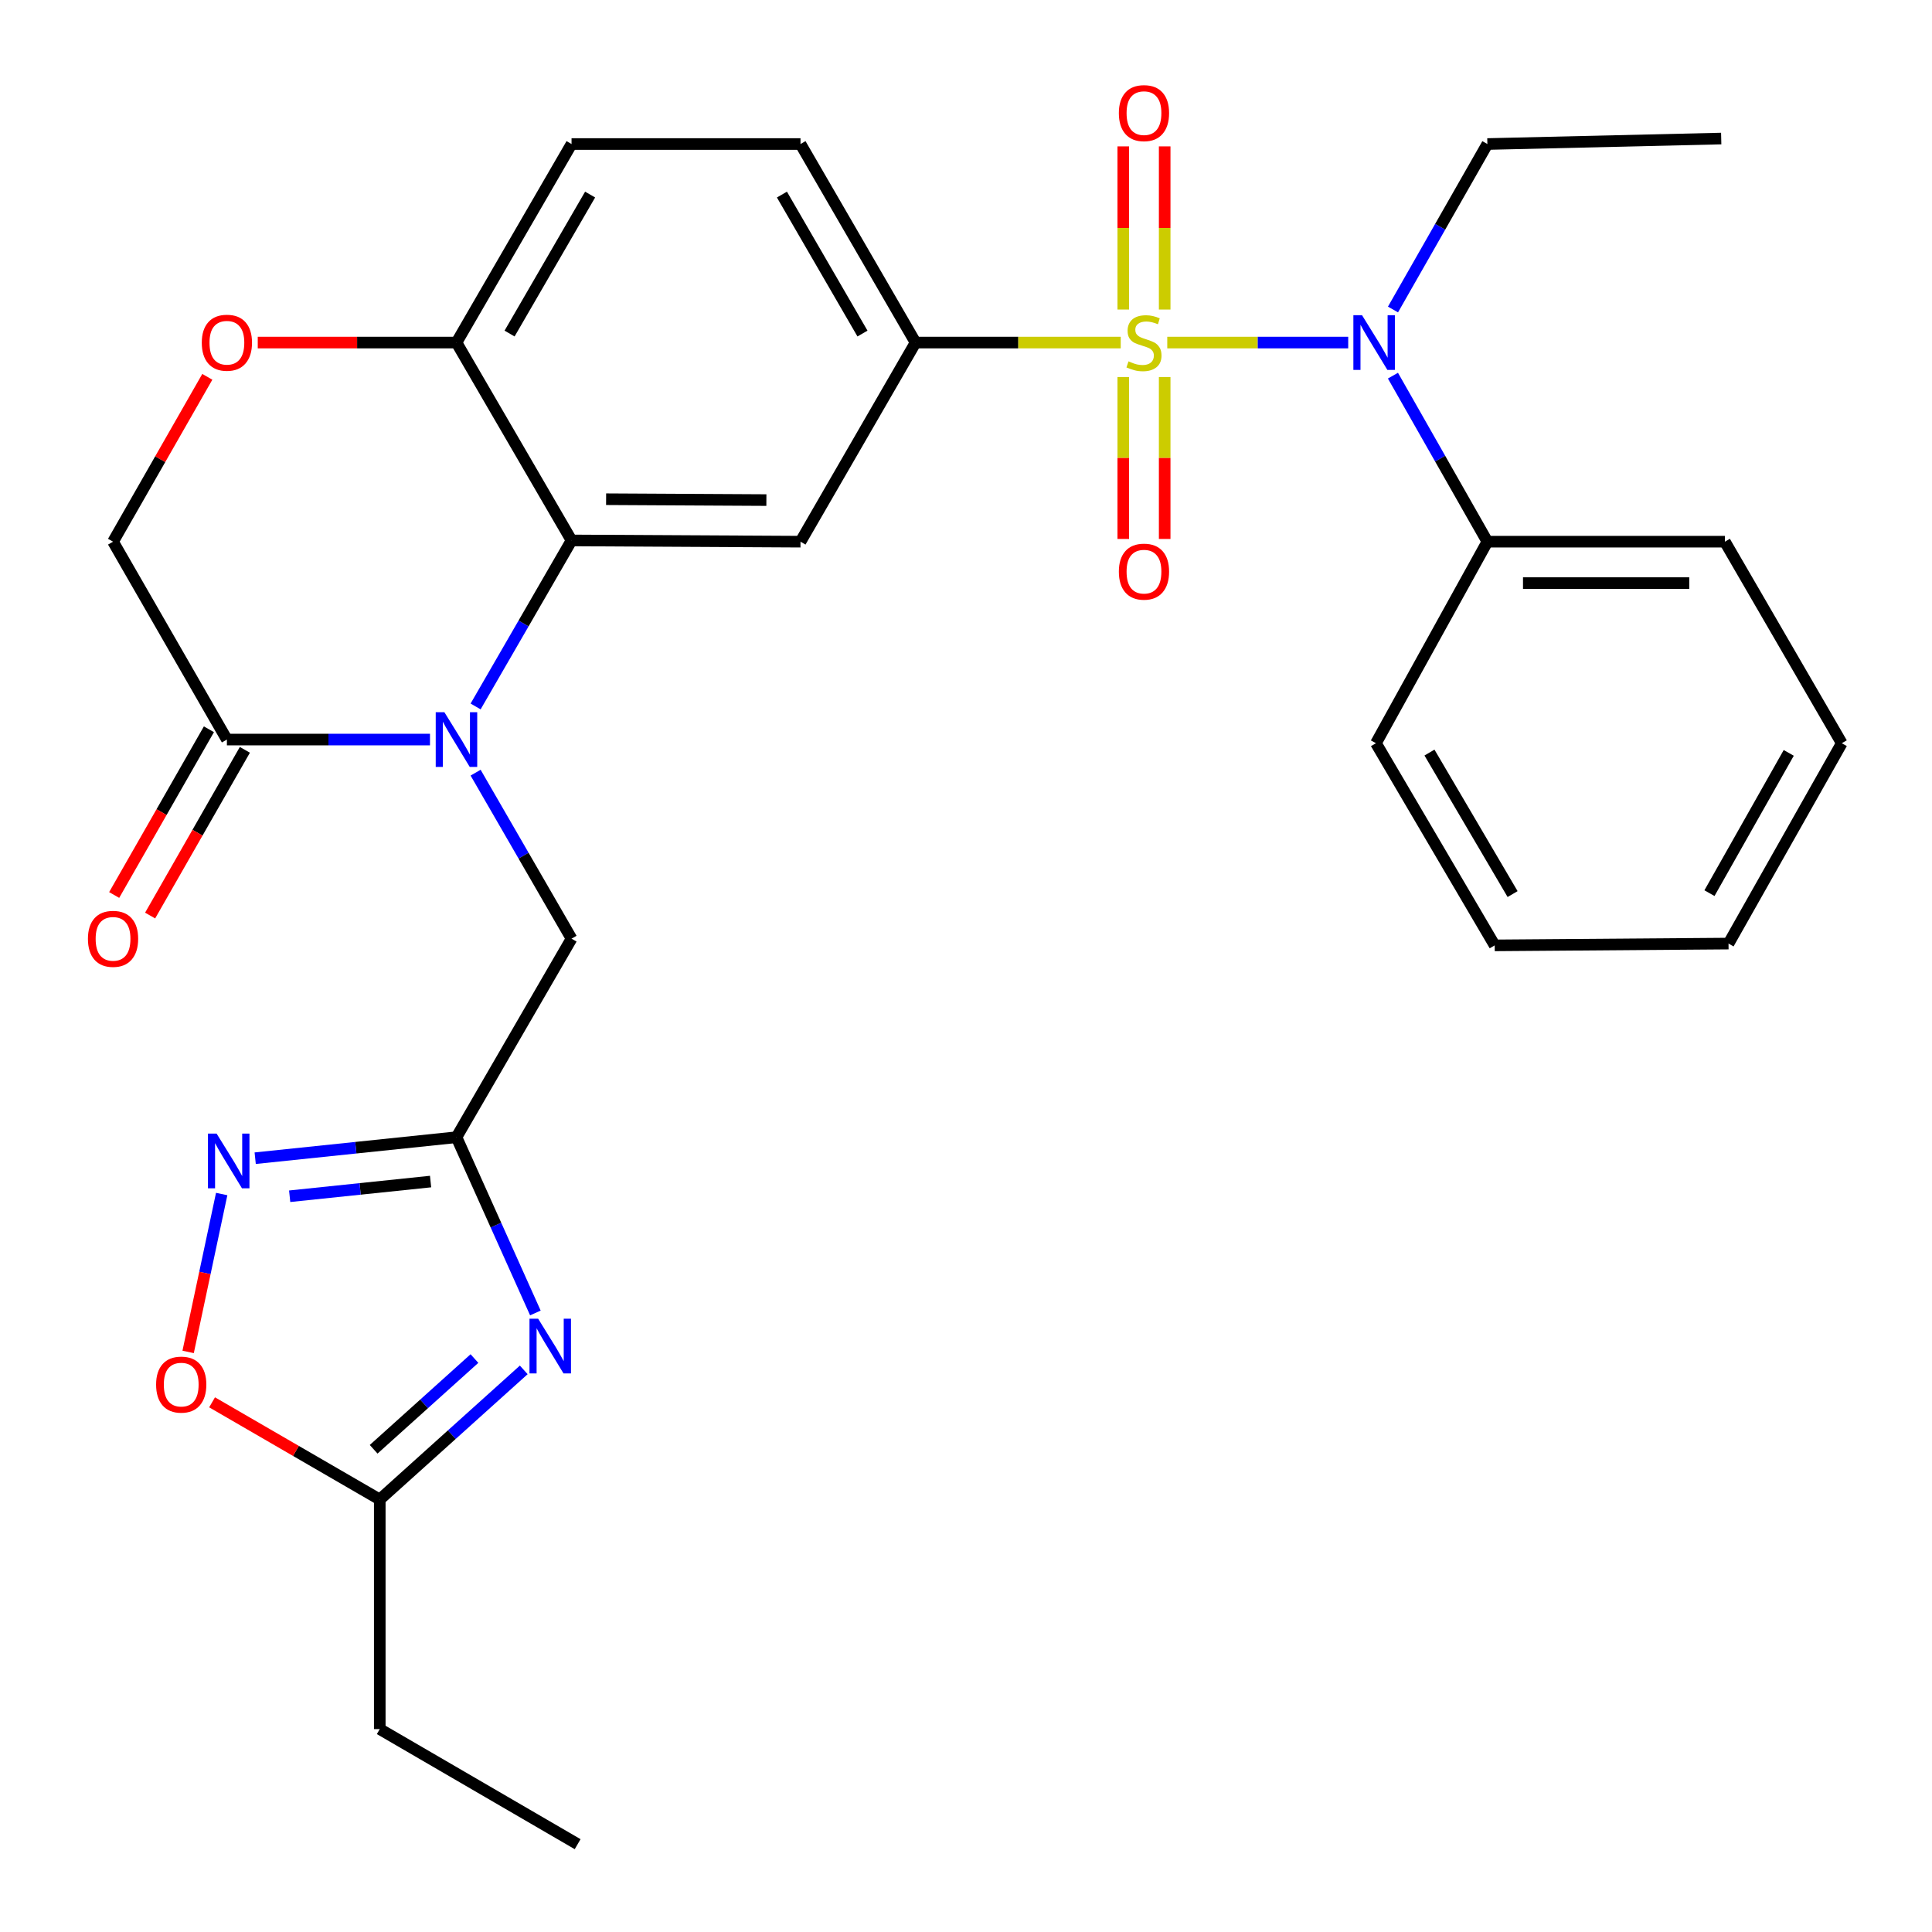 <?xml version='1.0' encoding='iso-8859-1'?>
<svg version='1.1' baseProfile='full'
              xmlns='http://www.w3.org/2000/svg'
                      xmlns:rdkit='http://www.rdkit.org/xml'
                      xmlns:xlink='http://www.w3.org/1999/xlink'
                  xml:space='preserve'
width='1000px' height='1000px' viewBox='0 0 1000 1000'>
<!-- END OF HEADER -->
<rect style='opacity:1.0;fill:#FFFFFF;stroke:none' width='1000' height='1000' x='0' y='0'> </rect>
<path class='bond-4' d='M 580.083,177.312 L 526.99,177.312' style='fill:none;fill-rule:evenodd;stroke:#CCCC00;stroke-width:6px;stroke-linecap:butt;stroke-linejoin:miter;stroke-opacity:1' />
<path class='bond-4' d='M 526.99,177.312 L 473.896,177.312' style='fill:none;fill-rule:evenodd;stroke:#000000;stroke-width:6px;stroke-linecap:butt;stroke-linejoin:miter;stroke-opacity:1' />
<path class='bond-5' d='M 604.177,177.312 L 651.004,177.312' style='fill:none;fill-rule:evenodd;stroke:#CCCC00;stroke-width:6px;stroke-linecap:butt;stroke-linejoin:miter;stroke-opacity:1' />
<path class='bond-5' d='M 651.004,177.312 L 697.83,177.312' style='fill:none;fill-rule:evenodd;stroke:#0000FF;stroke-width:6px;stroke-linecap:butt;stroke-linejoin:miter;stroke-opacity:1' />
<path class='bond-14' d='M 581.401,195.155 L 581.401,237.058' style='fill:none;fill-rule:evenodd;stroke:#CCCC00;stroke-width:6px;stroke-linecap:butt;stroke-linejoin:miter;stroke-opacity:1' />
<path class='bond-14' d='M 581.401,237.058 L 581.401,278.961' style='fill:none;fill-rule:evenodd;stroke:#FF0000;stroke-width:6px;stroke-linecap:butt;stroke-linejoin:miter;stroke-opacity:1' />
<path class='bond-14' d='M 602.837,195.155 L 602.837,237.058' style='fill:none;fill-rule:evenodd;stroke:#CCCC00;stroke-width:6px;stroke-linecap:butt;stroke-linejoin:miter;stroke-opacity:1' />
<path class='bond-14' d='M 602.837,237.058 L 602.837,278.961' style='fill:none;fill-rule:evenodd;stroke:#FF0000;stroke-width:6px;stroke-linecap:butt;stroke-linejoin:miter;stroke-opacity:1' />
<path class='bond-15' d='M 602.837,160.221 L 602.837,117.998' style='fill:none;fill-rule:evenodd;stroke:#CCCC00;stroke-width:6px;stroke-linecap:butt;stroke-linejoin:miter;stroke-opacity:1' />
<path class='bond-15' d='M 602.837,117.998 L 602.837,75.774' style='fill:none;fill-rule:evenodd;stroke:#FF0000;stroke-width:6px;stroke-linecap:butt;stroke-linejoin:miter;stroke-opacity:1' />
<path class='bond-15' d='M 581.401,160.221 L 581.401,117.998' style='fill:none;fill-rule:evenodd;stroke:#CCCC00;stroke-width:6px;stroke-linecap:butt;stroke-linejoin:miter;stroke-opacity:1' />
<path class='bond-15' d='M 581.401,117.998 L 581.401,75.774' style='fill:none;fill-rule:evenodd;stroke:#FF0000;stroke-width:6px;stroke-linecap:butt;stroke-linejoin:miter;stroke-opacity:1' />
<path class='bond-0' d='M 246.173,365.659 L 271.001,322.695' style='fill:none;fill-rule:evenodd;stroke:#0000FF;stroke-width:6px;stroke-linecap:butt;stroke-linejoin:miter;stroke-opacity:1' />
<path class='bond-0' d='M 271.001,322.695 L 295.829,279.732' style='fill:none;fill-rule:evenodd;stroke:#000000;stroke-width:6px;stroke-linecap:butt;stroke-linejoin:miter;stroke-opacity:1' />
<path class='bond-8' d='M 222.56,382.795 L 170,382.795' style='fill:none;fill-rule:evenodd;stroke:#0000FF;stroke-width:6px;stroke-linecap:butt;stroke-linejoin:miter;stroke-opacity:1' />
<path class='bond-8' d='M 170,382.795 L 117.44,382.795' style='fill:none;fill-rule:evenodd;stroke:#000000;stroke-width:6px;stroke-linecap:butt;stroke-linejoin:miter;stroke-opacity:1' />
<path class='bond-11' d='M 246.173,399.93 L 271.001,442.894' style='fill:none;fill-rule:evenodd;stroke:#0000FF;stroke-width:6px;stroke-linecap:butt;stroke-linejoin:miter;stroke-opacity:1' />
<path class='bond-11' d='M 271.001,442.894 L 295.829,485.857' style='fill:none;fill-rule:evenodd;stroke:#000000;stroke-width:6px;stroke-linecap:butt;stroke-linejoin:miter;stroke-opacity:1' />
<path class='bond-1' d='M 295.829,279.732 L 414.338,280.375' style='fill:none;fill-rule:evenodd;stroke:#000000;stroke-width:6px;stroke-linecap:butt;stroke-linejoin:miter;stroke-opacity:1' />
<path class='bond-1' d='M 313.721,258.392 L 396.678,258.842' style='fill:none;fill-rule:evenodd;stroke:#000000;stroke-width:6px;stroke-linecap:butt;stroke-linejoin:miter;stroke-opacity:1' />
<path class='bond-30' d='M 295.829,279.732 L 236.271,177.312' style='fill:none;fill-rule:evenodd;stroke:#000000;stroke-width:6px;stroke-linecap:butt;stroke-linejoin:miter;stroke-opacity:1' />
<path class='bond-2' d='M 277.113,679.588 L 256.692,634.105' style='fill:none;fill-rule:evenodd;stroke:#0000FF;stroke-width:6px;stroke-linecap:butt;stroke-linejoin:miter;stroke-opacity:1' />
<path class='bond-2' d='M 256.692,634.105 L 236.271,588.622' style='fill:none;fill-rule:evenodd;stroke:#000000;stroke-width:6px;stroke-linecap:butt;stroke-linejoin:miter;stroke-opacity:1' />
<path class='bond-9' d='M 271.093,709.051 L 233.829,742.598' style='fill:none;fill-rule:evenodd;stroke:#0000FF;stroke-width:6px;stroke-linecap:butt;stroke-linejoin:miter;stroke-opacity:1' />
<path class='bond-9' d='M 233.829,742.598 L 196.565,776.145' style='fill:none;fill-rule:evenodd;stroke:#000000;stroke-width:6px;stroke-linecap:butt;stroke-linejoin:miter;stroke-opacity:1' />
<path class='bond-9' d='M 245.571,703.184 L 219.486,726.666' style='fill:none;fill-rule:evenodd;stroke:#0000FF;stroke-width:6px;stroke-linecap:butt;stroke-linejoin:miter;stroke-opacity:1' />
<path class='bond-9' d='M 219.486,726.666 L 193.402,750.149' style='fill:none;fill-rule:evenodd;stroke:#000000;stroke-width:6px;stroke-linecap:butt;stroke-linejoin:miter;stroke-opacity:1' />
<path class='bond-3' d='M 236.271,588.622 L 295.829,485.857' style='fill:none;fill-rule:evenodd;stroke:#000000;stroke-width:6px;stroke-linecap:butt;stroke-linejoin:miter;stroke-opacity:1' />
<path class='bond-7' d='M 236.271,588.622 L 184.177,594.053' style='fill:none;fill-rule:evenodd;stroke:#000000;stroke-width:6px;stroke-linecap:butt;stroke-linejoin:miter;stroke-opacity:1' />
<path class='bond-7' d='M 184.177,594.053 L 132.084,599.484' style='fill:none;fill-rule:evenodd;stroke:#0000FF;stroke-width:6px;stroke-linecap:butt;stroke-linejoin:miter;stroke-opacity:1' />
<path class='bond-7' d='M 222.866,611.572 L 186.4,615.374' style='fill:none;fill-rule:evenodd;stroke:#000000;stroke-width:6px;stroke-linecap:butt;stroke-linejoin:miter;stroke-opacity:1' />
<path class='bond-7' d='M 186.4,615.374 L 149.935,619.176' style='fill:none;fill-rule:evenodd;stroke:#0000FF;stroke-width:6px;stroke-linecap:butt;stroke-linejoin:miter;stroke-opacity:1' />
<path class='bond-6' d='M 473.896,177.312 L 414.338,280.375' style='fill:none;fill-rule:evenodd;stroke:#000000;stroke-width:6px;stroke-linecap:butt;stroke-linejoin:miter;stroke-opacity:1' />
<path class='bond-18' d='M 473.896,177.312 L 414.338,74.548' style='fill:none;fill-rule:evenodd;stroke:#000000;stroke-width:6px;stroke-linecap:butt;stroke-linejoin:miter;stroke-opacity:1' />
<path class='bond-18' d='M 446.415,172.647 L 404.725,100.711' style='fill:none;fill-rule:evenodd;stroke:#000000;stroke-width:6px;stroke-linecap:butt;stroke-linejoin:miter;stroke-opacity:1' />
<path class='bond-17' d='M 720.987,194.437 L 745.425,237.406' style='fill:none;fill-rule:evenodd;stroke:#0000FF;stroke-width:6px;stroke-linecap:butt;stroke-linejoin:miter;stroke-opacity:1' />
<path class='bond-17' d='M 745.425,237.406 L 769.864,280.375' style='fill:none;fill-rule:evenodd;stroke:#000000;stroke-width:6px;stroke-linecap:butt;stroke-linejoin:miter;stroke-opacity:1' />
<path class='bond-21' d='M 721.011,160.195 L 745.438,117.371' style='fill:none;fill-rule:evenodd;stroke:#0000FF;stroke-width:6px;stroke-linecap:butt;stroke-linejoin:miter;stroke-opacity:1' />
<path class='bond-21' d='M 745.438,117.371 L 769.864,74.548' style='fill:none;fill-rule:evenodd;stroke:#000000;stroke-width:6px;stroke-linecap:butt;stroke-linejoin:miter;stroke-opacity:1' />
<path class='bond-10' d='M 114.744,618.029 L 106.061,658.888' style='fill:none;fill-rule:evenodd;stroke:#0000FF;stroke-width:6px;stroke-linecap:butt;stroke-linejoin:miter;stroke-opacity:1' />
<path class='bond-10' d='M 106.061,658.888 L 97.379,699.748' style='fill:none;fill-rule:evenodd;stroke:#FF0000;stroke-width:6px;stroke-linecap:butt;stroke-linejoin:miter;stroke-opacity:1' />
<path class='bond-19' d='M 108.135,377.474 L 83.614,420.362' style='fill:none;fill-rule:evenodd;stroke:#000000;stroke-width:6px;stroke-linecap:butt;stroke-linejoin:miter;stroke-opacity:1' />
<path class='bond-19' d='M 83.614,420.362 L 59.093,463.249' style='fill:none;fill-rule:evenodd;stroke:#FF0000;stroke-width:6px;stroke-linecap:butt;stroke-linejoin:miter;stroke-opacity:1' />
<path class='bond-19' d='M 126.745,388.115 L 102.224,431.002' style='fill:none;fill-rule:evenodd;stroke:#000000;stroke-width:6px;stroke-linecap:butt;stroke-linejoin:miter;stroke-opacity:1' />
<path class='bond-19' d='M 102.224,431.002 L 77.703,473.889' style='fill:none;fill-rule:evenodd;stroke:#FF0000;stroke-width:6px;stroke-linecap:butt;stroke-linejoin:miter;stroke-opacity:1' />
<path class='bond-32' d='M 117.44,382.795 L 58.513,280.375' style='fill:none;fill-rule:evenodd;stroke:#000000;stroke-width:6px;stroke-linecap:butt;stroke-linejoin:miter;stroke-opacity:1' />
<path class='bond-22' d='M 196.565,776.145 L 196.565,894.975' style='fill:none;fill-rule:evenodd;stroke:#000000;stroke-width:6px;stroke-linecap:butt;stroke-linejoin:miter;stroke-opacity:1' />
<path class='bond-33' d='M 196.565,776.145 L 153.168,750.994' style='fill:none;fill-rule:evenodd;stroke:#000000;stroke-width:6px;stroke-linecap:butt;stroke-linejoin:miter;stroke-opacity:1' />
<path class='bond-33' d='M 153.168,750.994 L 109.77,725.842' style='fill:none;fill-rule:evenodd;stroke:#FF0000;stroke-width:6px;stroke-linecap:butt;stroke-linejoin:miter;stroke-opacity:1' />
<path class='bond-12' d='M 133.411,177.312 L 184.841,177.312' style='fill:none;fill-rule:evenodd;stroke:#FF0000;stroke-width:6px;stroke-linecap:butt;stroke-linejoin:miter;stroke-opacity:1' />
<path class='bond-12' d='M 184.841,177.312 L 236.271,177.312' style='fill:none;fill-rule:evenodd;stroke:#000000;stroke-width:6px;stroke-linecap:butt;stroke-linejoin:miter;stroke-opacity:1' />
<path class='bond-16' d='M 107.304,195.04 L 82.909,237.708' style='fill:none;fill-rule:evenodd;stroke:#FF0000;stroke-width:6px;stroke-linecap:butt;stroke-linejoin:miter;stroke-opacity:1' />
<path class='bond-16' d='M 82.909,237.708 L 58.513,280.375' style='fill:none;fill-rule:evenodd;stroke:#000000;stroke-width:6px;stroke-linecap:butt;stroke-linejoin:miter;stroke-opacity:1' />
<path class='bond-13' d='M 236.271,177.312 L 295.829,74.548' style='fill:none;fill-rule:evenodd;stroke:#000000;stroke-width:6px;stroke-linecap:butt;stroke-linejoin:miter;stroke-opacity:1' />
<path class='bond-13' d='M 263.751,172.647 L 305.442,100.711' style='fill:none;fill-rule:evenodd;stroke:#000000;stroke-width:6px;stroke-linecap:butt;stroke-linejoin:miter;stroke-opacity:1' />
<path class='bond-23' d='M 769.864,280.375 L 892.792,280.375' style='fill:none;fill-rule:evenodd;stroke:#000000;stroke-width:6px;stroke-linecap:butt;stroke-linejoin:miter;stroke-opacity:1' />
<path class='bond-23' d='M 788.303,301.812 L 874.353,301.812' style='fill:none;fill-rule:evenodd;stroke:#000000;stroke-width:6px;stroke-linecap:butt;stroke-linejoin:miter;stroke-opacity:1' />
<path class='bond-24' d='M 769.864,280.375 L 712.188,384.688' style='fill:none;fill-rule:evenodd;stroke:#000000;stroke-width:6px;stroke-linecap:butt;stroke-linejoin:miter;stroke-opacity:1' />
<path class='bond-20' d='M 414.338,74.548 L 295.829,74.548' style='fill:none;fill-rule:evenodd;stroke:#000000;stroke-width:6px;stroke-linecap:butt;stroke-linejoin:miter;stroke-opacity:1' />
<path class='bond-25' d='M 769.864,74.548 L 890.898,71.713' style='fill:none;fill-rule:evenodd;stroke:#000000;stroke-width:6px;stroke-linecap:butt;stroke-linejoin:miter;stroke-opacity:1' />
<path class='bond-26' d='M 196.565,894.975 L 298.985,954.545' style='fill:none;fill-rule:evenodd;stroke:#000000;stroke-width:6px;stroke-linecap:butt;stroke-linejoin:miter;stroke-opacity:1' />
<path class='bond-27' d='M 892.792,280.375 L 953.302,384.688' style='fill:none;fill-rule:evenodd;stroke:#000000;stroke-width:6px;stroke-linecap:butt;stroke-linejoin:miter;stroke-opacity:1' />
<path class='bond-28' d='M 712.188,384.688 L 773.652,489.323' style='fill:none;fill-rule:evenodd;stroke:#000000;stroke-width:6px;stroke-linecap:butt;stroke-linejoin:miter;stroke-opacity:1' />
<path class='bond-28' d='M 739.891,389.526 L 782.916,462.77' style='fill:none;fill-rule:evenodd;stroke:#000000;stroke-width:6px;stroke-linecap:butt;stroke-linejoin:miter;stroke-opacity:1' />
<path class='bond-31' d='M 953.302,384.688 L 894.685,488.394' style='fill:none;fill-rule:evenodd;stroke:#000000;stroke-width:6px;stroke-linecap:butt;stroke-linejoin:miter;stroke-opacity:1' />
<path class='bond-31' d='M 925.848,389.696 L 884.816,462.29' style='fill:none;fill-rule:evenodd;stroke:#000000;stroke-width:6px;stroke-linecap:butt;stroke-linejoin:miter;stroke-opacity:1' />
<path class='bond-29' d='M 773.652,489.323 L 894.685,488.394' style='fill:none;fill-rule:evenodd;stroke:#000000;stroke-width:6px;stroke-linecap:butt;stroke-linejoin:miter;stroke-opacity:1' />
<path  class='atom-0' d='M 584.119 187.032
Q 584.439 187.152, 585.759 187.712
Q 587.079 188.272, 588.519 188.632
Q 589.999 188.952, 591.439 188.952
Q 594.119 188.952, 595.679 187.672
Q 597.239 186.352, 597.239 184.072
Q 597.239 182.512, 596.439 181.552
Q 595.679 180.592, 594.479 180.072
Q 593.279 179.552, 591.279 178.952
Q 588.759 178.192, 587.239 177.472
Q 585.759 176.752, 584.679 175.232
Q 583.639 173.712, 583.639 171.152
Q 583.639 167.592, 586.039 165.392
Q 588.479 163.192, 593.279 163.192
Q 596.559 163.192, 600.279 164.752
L 599.359 167.832
Q 595.959 166.432, 593.399 166.432
Q 590.639 166.432, 589.119 167.592
Q 587.599 168.712, 587.639 170.672
Q 587.639 172.192, 588.399 173.112
Q 589.199 174.032, 590.319 174.552
Q 591.479 175.072, 593.399 175.672
Q 595.959 176.472, 597.479 177.272
Q 598.999 178.072, 600.079 179.712
Q 601.199 181.312, 601.199 184.072
Q 601.199 187.992, 598.559 190.112
Q 595.959 192.192, 591.599 192.192
Q 589.079 192.192, 587.159 191.632
Q 585.279 191.112, 583.039 190.192
L 584.119 187.032
' fill='#CCCC00'/>
<path  class='atom-1' d='M 230.011 368.635
L 239.291 383.635
Q 240.211 385.115, 241.691 387.795
Q 243.171 390.475, 243.251 390.635
L 243.251 368.635
L 247.011 368.635
L 247.011 396.955
L 243.131 396.955
L 233.171 380.555
Q 232.011 378.635, 230.771 376.435
Q 229.571 374.235, 229.211 373.555
L 229.211 396.955
L 225.531 396.955
L 225.531 368.635
L 230.011 368.635
' fill='#0000FF'/>
<path  class='atom-3' d='M 278.541 682.55
L 287.821 697.55
Q 288.741 699.03, 290.221 701.71
Q 291.701 704.39, 291.781 704.55
L 291.781 682.55
L 295.541 682.55
L 295.541 710.87
L 291.661 710.87
L 281.701 694.47
Q 280.541 692.55, 279.301 690.35
Q 278.101 688.15, 277.741 687.47
L 277.741 710.87
L 274.061 710.87
L 274.061 682.55
L 278.541 682.55
' fill='#0000FF'/>
<path  class='atom-6' d='M 704.987 163.152
L 714.267 178.152
Q 715.187 179.632, 716.667 182.312
Q 718.147 184.992, 718.227 185.152
L 718.227 163.152
L 721.987 163.152
L 721.987 191.472
L 718.107 191.472
L 708.147 175.072
Q 706.987 173.152, 705.747 170.952
Q 704.547 168.752, 704.187 168.072
L 704.187 191.472
L 700.507 191.472
L 700.507 163.152
L 704.987 163.152
' fill='#0000FF'/>
<path  class='atom-8' d='M 112.121 586.752
L 121.401 601.752
Q 122.321 603.232, 123.801 605.912
Q 125.281 608.592, 125.361 608.752
L 125.361 586.752
L 129.121 586.752
L 129.121 615.072
L 125.241 615.072
L 115.281 598.672
Q 114.121 596.752, 112.881 594.552
Q 111.681 592.352, 111.321 591.672
L 111.321 615.072
L 107.641 615.072
L 107.641 586.752
L 112.121 586.752
' fill='#0000FF'/>
<path  class='atom-11' d='M 80.8 716.667
Q 80.8 709.867, 84.16 706.067
Q 87.52 702.267, 93.8 702.267
Q 100.08 702.267, 103.44 706.067
Q 106.8 709.867, 106.8 716.667
Q 106.8 723.547, 103.4 727.467
Q 100 731.347, 93.8 731.347
Q 87.56 731.347, 84.16 727.467
Q 80.8 723.587, 80.8 716.667
M 93.8 728.147
Q 98.12 728.147, 100.44 725.267
Q 102.8 722.347, 102.8 716.667
Q 102.8 711.107, 100.44 708.307
Q 98.12 705.467, 93.8 705.467
Q 89.48 705.467, 87.12 708.267
Q 84.8 711.067, 84.8 716.667
Q 84.8 722.387, 87.12 725.267
Q 89.48 728.147, 93.8 728.147
' fill='#FF0000'/>
<path  class='atom-13' d='M 104.44 177.392
Q 104.44 170.592, 107.8 166.792
Q 111.16 162.992, 117.44 162.992
Q 123.72 162.992, 127.08 166.792
Q 130.44 170.592, 130.44 177.392
Q 130.44 184.272, 127.04 188.192
Q 123.64 192.072, 117.44 192.072
Q 111.2 192.072, 107.8 188.192
Q 104.44 184.312, 104.44 177.392
M 117.44 188.872
Q 121.76 188.872, 124.08 185.992
Q 126.44 183.072, 126.44 177.392
Q 126.44 171.832, 124.08 169.032
Q 121.76 166.192, 117.44 166.192
Q 113.12 166.192, 110.76 168.992
Q 108.44 171.792, 108.44 177.392
Q 108.44 183.112, 110.76 185.992
Q 113.12 188.872, 117.44 188.872
' fill='#FF0000'/>
<path  class='atom-15' d='M 579.119 295.878
Q 579.119 289.078, 582.479 285.278
Q 585.839 281.478, 592.119 281.478
Q 598.399 281.478, 601.759 285.278
Q 605.119 289.078, 605.119 295.878
Q 605.119 302.758, 601.719 306.678
Q 598.319 310.558, 592.119 310.558
Q 585.879 310.558, 582.479 306.678
Q 579.119 302.798, 579.119 295.878
M 592.119 307.358
Q 596.439 307.358, 598.759 304.478
Q 601.119 301.558, 601.119 295.878
Q 601.119 290.318, 598.759 287.518
Q 596.439 284.678, 592.119 284.678
Q 587.799 284.678, 585.439 287.478
Q 583.119 290.278, 583.119 295.878
Q 583.119 301.598, 585.439 304.478
Q 587.799 307.358, 592.119 307.358
' fill='#FF0000'/>
<path  class='atom-16' d='M 579.119 58.55
Q 579.119 51.75, 582.479 47.95
Q 585.839 44.15, 592.119 44.15
Q 598.399 44.15, 601.759 47.95
Q 605.119 51.75, 605.119 58.55
Q 605.119 65.43, 601.719 69.35
Q 598.319 73.23, 592.119 73.23
Q 585.879 73.23, 582.479 69.35
Q 579.119 65.47, 579.119 58.55
M 592.119 70.03
Q 596.439 70.03, 598.759 67.15
Q 601.119 64.23, 601.119 58.55
Q 601.119 52.99, 598.759 50.19
Q 596.439 47.35, 592.119 47.35
Q 587.799 47.35, 585.439 50.15
Q 583.119 52.95, 583.119 58.55
Q 583.119 64.27, 585.439 67.15
Q 587.799 70.03, 592.119 70.03
' fill='#FF0000'/>
<path  class='atom-20' d='M 45.513 485.937
Q 45.513 479.137, 48.873 475.337
Q 52.233 471.537, 58.513 471.537
Q 64.793 471.537, 68.153 475.337
Q 71.513 479.137, 71.513 485.937
Q 71.513 492.817, 68.113 496.737
Q 64.713 500.617, 58.513 500.617
Q 52.273 500.617, 48.873 496.737
Q 45.513 492.857, 45.513 485.937
M 58.513 497.417
Q 62.833 497.417, 65.153 494.537
Q 67.513 491.617, 67.513 485.937
Q 67.513 480.377, 65.153 477.577
Q 62.833 474.737, 58.513 474.737
Q 54.193 474.737, 51.833 477.537
Q 49.513 480.337, 49.513 485.937
Q 49.513 491.657, 51.833 494.537
Q 54.193 497.417, 58.513 497.417
' fill='#FF0000'/>
</svg>
